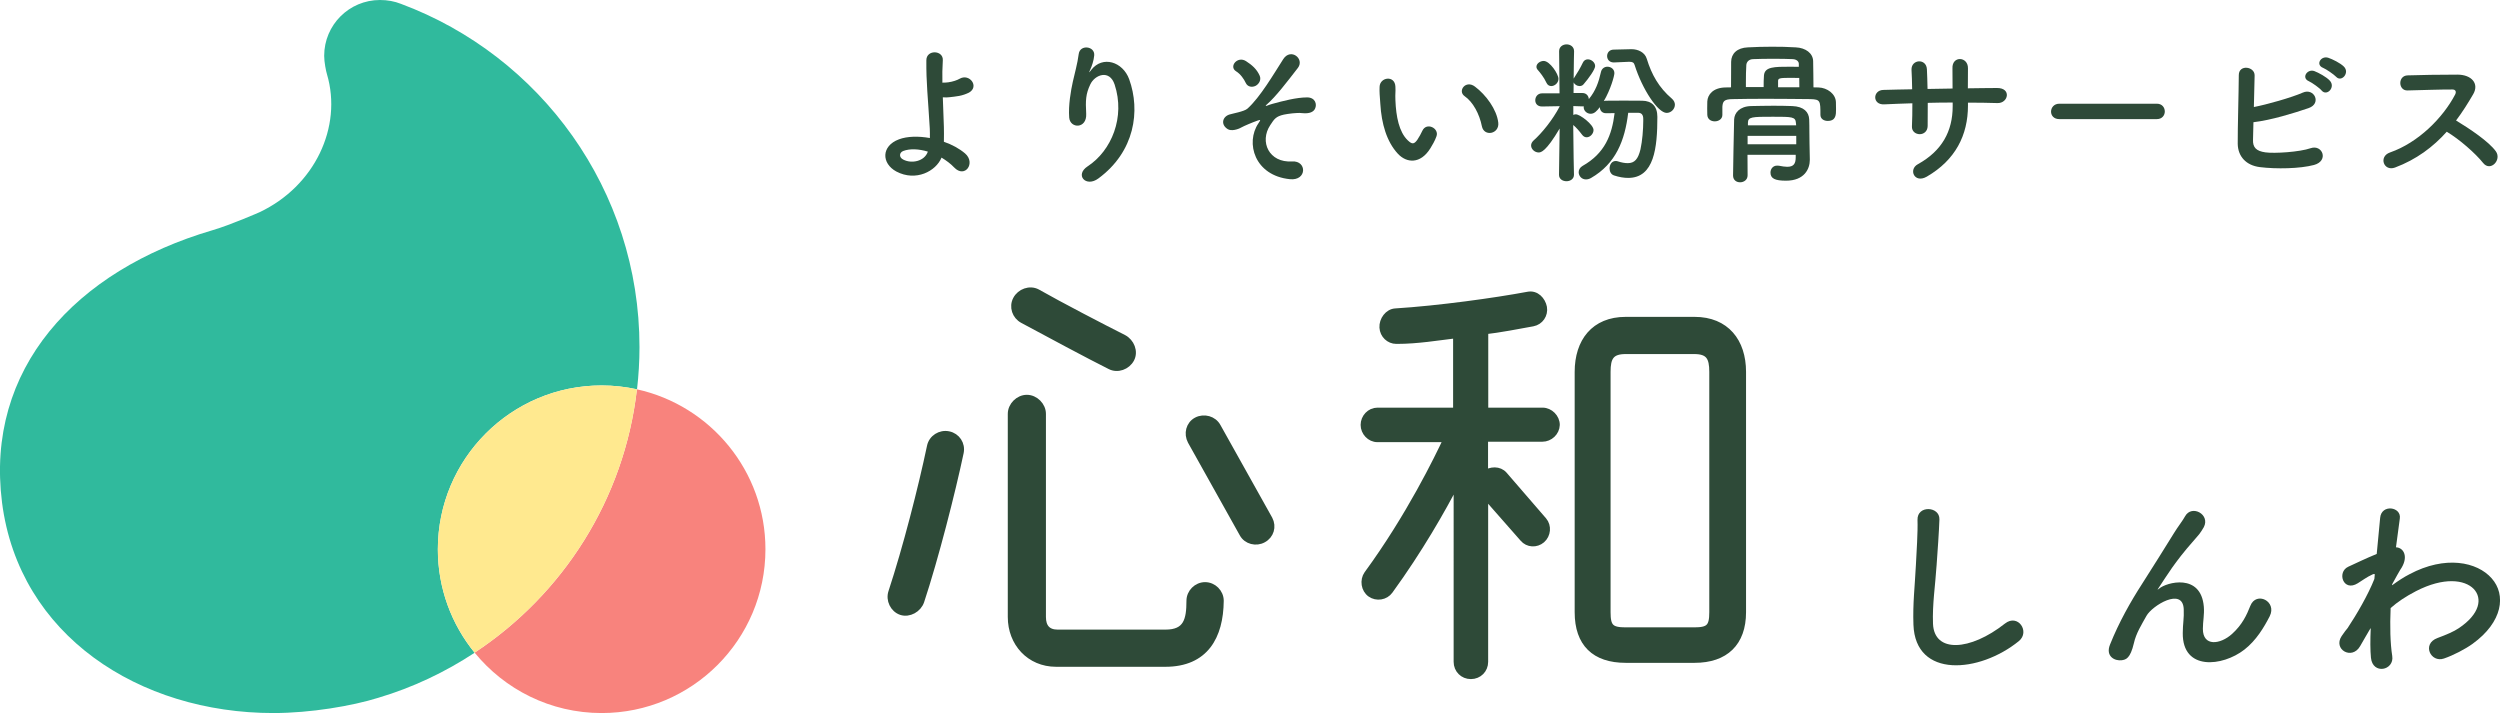 <?xml version="1.0" encoding="utf-8"?>
<!-- Generator: Adobe Illustrator 26.0.3, SVG Export Plug-In . SVG Version: 6.00 Build 0)  -->
<svg version="1.1" id="レイヤー_1" xmlns="http://www.w3.org/2000/svg" xmlns:xlink="http://www.w3.org/1999/xlink" x="0px"
	 y="0px" viewBox="0 0 233.82 66.69" style="enable-background:new 0 0 233.82 66.69;" xml:space="preserve">
<style type="text/css">
	.st0{fill:#2E4A38;}
	.st1{fill:#30BA9D;}
	.st2{fill:#F8837D;}
	.st3{fill:#FFE98F;}
	.st4{fill:#2E4A38;stroke:#2E4A38;stroke-width:0.608;stroke-linecap:round;stroke-linejoin:round;stroke-miterlimit:10;}
</style>
<g>
	<g>
		<path class="st0" d="M83.83,16.04c-1.4-0.76-1.42-2.39,0.25-3.01c0.77-0.29,1.83-0.31,2.89-0.12c0.01-0.32,0-0.64-0.01-0.9
			c-0.17-2.91-0.34-4.29-0.32-6.37c0-1.03,1.6-0.96,1.54,0c-0.04,0.71-0.06,1.38-0.04,2.09c0.19,0,0.39-0.01,0.54-0.03
			c0.44-0.06,0.84-0.2,1.08-0.34c0.92-0.52,1.86,0.74,0.87,1.3c-0.28,0.14-0.6,0.25-0.92,0.31s-0.64,0.09-0.89,0.12
			c-0.2,0.03-0.42,0.03-0.64,0.01c0.03,0.81,0.07,1.72,0.1,2.78c0.01,0.35,0.01,0.87,0,1.38c0.76,0.26,1.45,0.64,1.98,1.09
			c1.03,0.89-0.01,2.37-1.02,1.31c-0.33-0.35-0.74-0.65-1.18-0.92C87.54,16.01,85.66,17.01,83.83,16.04z M84.48,14.12
			c-0.39,0.15-0.41,0.6-0.01,0.8c0.78,0.42,2.01,0.17,2.31-0.74C85.95,13.93,85.12,13.88,84.48,14.12z"/>
		<path class="st0" d="M101.72,15.56c2.25-1.47,3.53-4.61,2.53-7.65c-0.48-1.45-1.86-0.92-2.28-0.01c-0.42,0.89-0.45,1.48-0.38,2.75
			c0.07,1.41-1.5,1.4-1.59,0.35c-0.09-1.15,0.16-2.55,0.34-3.36c0.16-0.74,0.44-1.7,0.55-2.59c0.12-0.92,1.53-0.74,1.45,0.13
			c-0.04,0.49-0.22,1-0.38,1.35c-0.19,0.39-0.04,0.2,0.1,0.01c1.06-1.37,2.95-0.77,3.55,0.87c1.06,2.94,0.54,6.76-2.88,9.28
			C101.56,17.56,100.5,16.36,101.72,15.56z"/>
		<path class="st0" d="M117.7,11.53c0.2-0.31,0.25-0.36-0.06-0.26c-0.49,0.17-1.29,0.51-1.54,0.65c-0.34,0.2-0.95,0.36-1.27,0.16
			c-0.68-0.42-0.51-1.16,0.16-1.37c0.28-0.09,1.37-0.28,1.67-0.54c1.19-1.05,2.5-3.3,3.36-4.64c0.7-1.08,2.02-0.03,1.37,0.82
			c-0.97,1.25-2.08,2.72-2.95,3.46c-0.16,0.15,0.04,0.09,0.1,0.06c0.09-0.04,0.26-0.1,0.48-0.16c0.95-0.26,2.23-0.6,3.23-0.6
			c0.76,0,0.95,0.64,0.74,1.06c-0.13,0.28-0.49,0.49-1.22,0.41c-0.48-0.06-1.34,0.07-1.69,0.14c-0.74,0.17-0.89,0.39-1.28,0.99
			c-1.02,1.54-0.12,3.53,2.05,3.39c1.4-0.09,1.4,1.82-0.2,1.66C117.33,16.43,116.46,13.35,117.7,11.53z M116.51,7.75
			c-0.16-0.35-0.49-0.83-0.9-1.08c-0.71-0.44,0.13-1.47,0.93-0.95c0.55,0.36,1,0.73,1.28,1.37c0.17,0.41-0.1,0.8-0.41,0.95
			C117.1,8.18,116.69,8.14,116.51,7.75z"/>
		<path class="st0" d="M130.74,14.38c-1.05-1.13-1.53-2.82-1.64-4.65c-0.06-0.83-0.09-1.09-0.07-1.61c0.03-0.92,1.44-1.11,1.48-0.01
			c0.03,0.57-0.03,0.6,0,1.26c0.06,1.53,0.34,2.97,1.15,3.75c0.38,0.36,0.57,0.41,0.89-0.03c0.17-0.25,0.38-0.63,0.48-0.86
			c0.39-0.84,1.6-0.23,1.32,0.52c-0.14,0.41-0.41,0.86-0.57,1.12C132.84,15.38,131.55,15.25,130.74,14.38z M138.6,11.82
			c-0.23-1.16-0.83-2.28-1.61-2.82c-0.7-0.48,0.09-1.56,0.96-0.9c1.03,0.77,2.04,2.14,2.18,3.37
			C140.25,12.53,138.81,12.82,138.6,11.82z"/>
		<path class="st0" d="M152.28,10.57c-0.31,2.56-1.15,4.74-3.48,6.08c-0.16,0.09-0.32,0.13-0.47,0.13c-0.41,0-0.68-0.33-0.68-0.68
			c0-0.22,0.12-0.44,0.36-0.58c2.09-1.18,2.75-2.89,3-4.94c-0.28,0-0.55,0.01-0.8,0.01c-0.39,0-0.58-0.28-0.58-0.57
			c-0.29,0.38-0.52,0.62-0.86,0.62c-0.35,0-0.65-0.28-0.65-0.61c0-0.03,0-0.06,0-0.09c-0.04,0.01-0.09,0.01-0.13,0.01l-0.84-0.03
			v0.83c0.07-0.04,0.16-0.06,0.23-0.06c0.39,0,1.66,0.96,1.66,1.47c0,0.35-0.32,0.68-0.64,0.68c-0.16,0-0.31-0.07-0.44-0.25
			c-0.25-0.33-0.54-0.67-0.82-0.9c0.01,2.11,0.07,4.65,0.07,4.65v0.01c0,0.39-0.35,0.6-0.7,0.6c-0.35,0-0.7-0.2-0.7-0.6v-0.01
			l0.06-4.32c-1.28,2.18-1.76,2.24-1.96,2.24c-0.38,0-0.71-0.32-0.71-0.65c0-0.16,0.07-0.32,0.23-0.47
			c0.76-0.67,1.79-1.93,2.44-3.18V9.93l-1.64,0.03h-0.01c-0.44,0-0.63-0.29-0.63-0.58c0-0.32,0.22-0.65,0.64-0.65h1.63l-0.04-3.91
			V4.79c0-0.42,0.35-0.64,0.7-0.64c0.35,0,0.7,0.22,0.7,0.64v0.01c0,0-0.03,1.18-0.04,2.56c0.01-0.04,0.04-0.07,0.07-0.12
			c0.23-0.34,0.58-0.93,0.79-1.38c0.1-0.22,0.28-0.31,0.47-0.31c0.32,0,0.68,0.28,0.68,0.63c0,0.31-0.61,1.16-1.08,1.7
			c-0.1,0.13-0.25,0.17-0.38,0.17c-0.23,0-0.47-0.15-0.55-0.35l-0.01,1h0.83c0.38,0,0.58,0.28,0.6,0.57
			c0.64-0.78,0.92-1.58,1.13-2.52c0.07-0.35,0.35-0.51,0.61-0.51c0.33,0,0.65,0.23,0.65,0.6c0,0.26-0.35,1.53-0.99,2.62
			c0.06-0.03,0.13-0.04,0.22-0.04c0.51-0.01,1.08-0.01,1.64-0.01c0.58,0,1.18,0,1.73,0.01c0.9,0.01,1.42,0.52,1.42,1.51
			c0,2.88-0.29,5.71-2.73,5.71c-0.39,0-0.84-0.07-1.32-0.23c-0.29-0.09-0.42-0.38-0.42-0.65c0-0.35,0.2-0.7,0.57-0.7
			c0.06,0,0.13,0,0.2,0.03c0.36,0.12,0.67,0.17,0.93,0.17c0.64,0,0.97-0.38,1.19-1.29c0.17-0.77,0.26-1.85,0.26-2.66
			c0-0.07,0-0.13,0-0.19c0-0.41-0.19-0.57-0.48-0.57H152.28z M144.63,7.73c-0.22-0.49-0.61-0.97-0.78-1.16
			c-0.1-0.1-0.15-0.22-0.15-0.32c0-0.31,0.35-0.55,0.68-0.55c0.57,0,1.38,1.22,1.38,1.67c0,0.39-0.35,0.68-0.67,0.68
			C144.91,8.05,144.73,7.96,144.63,7.73z M150.96,5.84c-0.01,0-0.01,0-0.03,0c-0.41,0-0.62-0.29-0.62-0.6c0-0.29,0.2-0.6,0.62-0.6
			l1.63-0.04c0.01,0,0.03,0,0.04,0c0.6,0,1.24,0.29,1.42,0.9c0.45,1.47,1.13,2.69,2.34,3.72c0.2,0.17,0.29,0.38,0.29,0.57
			c0,0.41-0.36,0.77-0.77,0.77c-0.81,0-2.27-2.18-3-4.49c-0.07-0.22-0.19-0.29-0.48-0.29c-0.01,0-0.04,0-0.07,0L150.96,5.84z"/>
		<path class="st0" d="M170.1,8.18c0.78,0.03,1.58,0.58,1.61,1.37c0.01,0.2,0.01,0.45,0.01,0.68c0,0.49,0,1.08-0.78,1.08
			c-0.35,0-0.68-0.19-0.68-0.57c0-0.01,0-0.01,0-0.03c0-1.28-0.01-1.41-0.92-1.44c-1.16-0.01-2.65-0.03-4.09-0.03
			c-1.18,0-2.31,0.01-3.2,0.03c-0.8,0.01-0.92,0.2-0.96,0.71c0,0,0,0,0,0.76v0.01c0,0.39-0.36,0.6-0.71,0.6
			c-0.35,0-0.68-0.19-0.7-0.61c0-0.17-0.01-0.38-0.01-0.6c0-0.22,0.01-0.44,0.01-0.65c0.03-0.65,0.55-1.28,1.67-1.31l0.55-0.01
			c0-0.8,0-1.69,0.01-2.39c0.01-0.76,0.55-1.31,1.57-1.35c0.74-0.04,1.48-0.06,2.24-0.06c0.74,0,1.5,0.01,2.23,0.06
			c0.93,0.04,1.61,0.55,1.63,1.28c0.01,0.83,0.03,1.66,0.03,2.46L170.1,8.18z M167.98,14.48h-4.54c0,0.7,0.01,1.37,0.01,1.92
			c0,0.42-0.35,0.65-0.7,0.65c-0.34,0-0.66-0.2-0.66-0.64c0-0.04,0.07-4.48,0.1-5.24c0.03-0.61,0.51-1.22,1.58-1.25
			c0.66-0.01,1.37-0.03,2.09-0.03c0.6,0,1.19,0.01,1.76,0.03c1.11,0.04,1.56,0.58,1.59,1.24c0.03,0.67,0.01,1.67,0.03,2.25
			l0.03,1.51c0,0.01,0,0.01,0,0.03c0,0.84-0.5,1.95-2.23,1.95c-1.02,0-1.45-0.2-1.45-0.76c0-0.34,0.23-0.65,0.62-0.65
			c0.06,0,0.12,0,0.17,0.01c0.3,0.06,0.57,0.1,0.77,0.1c0.6,0,0.8-0.28,0.8-0.89V14.48z M168.24,5.97c0-0.22-0.2-0.42-0.57-0.44
			c-0.57-0.03-1.19-0.03-1.82-0.03c-0.62,0-1.26,0-1.88,0.03c-0.42,0.01-0.62,0.28-0.64,0.55c-0.03,0.45-0.04,1.03-0.04,1.64
			c0,0.14,0,0.28,0,0.42h1.66c0-0.35,0-0.76,0.03-1.09c0.07-0.81,0.96-0.81,2.46-0.81c0.3,0,0.58,0.01,0.8,0.01V5.97z M168,12.71
			h-4.55v0.78H168V12.71z M167.97,11.5c-0.04-0.58-0.36-0.58-2.15-0.58c-1.96,0-2.34,0-2.34,0.58v0.22h4.51L167.97,11.5z
			 M168.29,8.15c0-0.29-0.01-0.58-0.01-0.86c-0.25-0.01-0.61-0.01-0.93-0.01c-0.96,0-1.05,0.06-1.05,0.31v0.57H168.29z"/>
		<path class="st0" d="M184.06,9.87c0,2.78-1.18,5.1-3.85,6.65c-1.16,0.67-1.74-0.67-0.84-1.16c2.25-1.24,3.26-3.08,3.26-5.42V9.59
			c-0.79,0-1.56,0.01-2.33,0.03c0,0.83,0,1.6-0.01,2.17c-0.01,0.49-0.36,0.76-0.74,0.76s-0.76-0.26-0.73-0.74
			c0.03-0.6,0.04-1.35,0.04-2.15c-0.92,0.03-1.82,0.06-2.63,0.1c-1.13,0.06-1.09-1.32-0.09-1.35c0.87-0.03,1.79-0.04,2.7-0.06
			c-0.01-0.68-0.03-1.32-0.06-1.82c-0.04-0.99,1.38-1.1,1.44-0.06c0.03,0.48,0.04,1.13,0.06,1.85c0.78-0.01,1.56-0.03,2.34-0.04
			c0-0.76,0-1.47-0.01-1.88c-0.06-1.21,1.47-1.13,1.45-0.01c-0.01,0.58-0.01,1.22-0.01,1.87c0.93-0.01,1.86-0.03,2.73-0.03
			c1.37-0.01,1.06,1.44,0.04,1.41c-0.9-0.03-1.82-0.04-2.76-0.04V9.87z"/>
		<path class="st0" d="M192.6,11.14c-0.52,0-0.77-0.35-0.77-0.7c0-0.36,0.27-0.74,0.77-0.74h9.13c0.49,0,0.74,0.36,0.74,0.73
			c0,0.35-0.25,0.71-0.74,0.71H192.6z"/>
		<path class="st0" d="M210.72,13.07c-0.03,0.71,0.29,1.06,1.16,1.18c0.84,0.12,3.2-0.03,4.23-0.39c1.11-0.38,1.73,1.19,0.31,1.57
			c-1.31,0.35-3.53,0.39-5.06,0.2c-1.28-0.16-2.05-0.99-2.07-2.18c-0.01-1.45,0.09-4.7,0.1-6.43c0-1.02,1.5-0.81,1.48,0.04
			c-0.01,0.78-0.04,1.88-0.07,2.95c1.15-0.22,3.49-0.87,4.58-1.35c1.06-0.47,1.79,1.02,0.54,1.45c-1.38,0.47-3.51,1.13-5.16,1.32
			C210.75,12.08,210.73,12.66,210.72,13.07z M215.95,7.6c-0.74-0.31-0.16-1.19,0.51-0.95c0.39,0.15,1.12,0.54,1.44,0.89
			c0.57,0.61-0.27,1.5-0.76,0.93C216.96,8.24,216.24,7.73,215.95,7.6z M217.28,6.35c-0.74-0.29-0.22-1.16,0.47-0.95
			c0.39,0.13,1.13,0.49,1.47,0.83c0.58,0.58-0.23,1.5-0.73,0.95C218.28,6.96,217.57,6.47,217.28,6.35z"/>
		<path class="st0" d="M224,15.67c-1.06,0.39-1.56-1.03-0.47-1.41c2.65-0.92,4.95-3.24,6.09-5.41c0.13-0.25,0.07-0.48-0.25-0.48
			c-0.92-0.01-2.92,0.06-4.2,0.09c-0.87,0.03-0.93-1.37,0-1.41c1.06-0.04,3.2-0.07,4.67-0.07c1.31,0,2.05,0.83,1.48,1.82
			c-0.5,0.86-1.02,1.69-1.61,2.47c1.21,0.73,3.05,1.95,3.72,2.88c0.58,0.81-0.51,1.95-1.19,1.09c-0.71-0.89-2.21-2.21-3.4-2.92
			C227.57,13.74,226,14.92,224,15.67z"/>
	</g>
	<g>
		<path class="st1" d="M56.27,36.05c1.14,0,2.24,0.13,3.31,0.36c0.15-1.3,0.23-2.62,0.23-3.95c0-14.71-9.28-27.25-22.31-32.1
			C36.9,0.12,36.23,0,35.54,0c-2.88,0-5.22,2.33-5.22,5.22c0,0.59,0.17,1.43,0.26,1.72c1.46,4.93-1.14,10.47-6.31,12.91
			c0,0-2.68,1.18-4.39,1.68C7.01,25.31-1.4,34.52,0.19,47c1.59,12.44,12.84,19.69,25.38,19.69c3.46,0,7.36-0.66,9.82-1.43
			c3.23-0.96,6.25-2.4,9-4.21c-2.15-2.64-3.44-6.01-3.44-9.67C40.95,42.91,47.81,36.05,56.27,36.05z"/>
		<path class="st2" d="M59.57,36.41c-1.18,10.3-6.94,19.2-15.18,24.63c2.81,3.44,7.09,5.65,11.88,5.65
			c8.46,0,15.32-6.86,15.32-15.32C71.59,44.05,66.45,37.93,59.57,36.41z"/>
		<path class="st3" d="M56.27,36.05c-8.46,0-15.32,6.86-15.32,15.32c0,3.67,1.29,7.04,3.44,9.67c8.25-5.44,14-14.34,15.18-24.63
			C58.51,36.18,57.4,36.05,56.27,36.05z"/>
	</g>
	<g>
		<path class="st4" d="M86.14,56.23c-0.25,0.74-1.11,1.23-1.85,0.99c-0.74-0.25-1.15-1.11-0.9-1.85c1.35-4.1,2.79-9.72,3.61-13.62
			c0.16-0.78,0.94-1.27,1.72-1.11c0.78,0.16,1.27,0.9,1.11,1.68C89.05,46.02,87.46,52.25,86.14,56.23z M108.99,62.06H98.78
			c-2.5,0-4.22-1.93-4.22-4.35v-19c0-0.78,0.7-1.48,1.48-1.48c0.78,0,1.48,0.7,1.48,1.48v19c0,0.94,0.45,1.48,1.4,1.48h10.09
			c1.97,0,2.26-1.19,2.26-3c0-0.78,0.66-1.44,1.44-1.44c0.78,0,1.44,0.66,1.44,1.44C114.12,59.52,112.73,62.06,108.99,62.06z
			 M103.82,34.24c-1.89-0.94-5.95-3.12-8.16-4.31c-0.7-0.37-0.99-1.23-0.62-1.93c0.37-0.7,1.27-1.03,1.97-0.66
			c2.09,1.19,6.11,3.28,8.08,4.27c0.7,0.37,1.07,1.27,0.7,1.97C105.42,34.28,104.52,34.61,103.82,34.24z M118.72,48.56
			c0.37,0.7,0.12,1.52-0.57,1.89c-0.66,0.37-1.56,0.16-1.93-0.53l-4.84-8.66c-0.37-0.7-0.16-1.56,0.53-1.93
			c0.7-0.37,1.6-0.12,1.97,0.57L118.72,48.56z"/>
		<path class="st4" d="M144.25,41.01h-5.38v3.32c0.53-0.41,1.35-0.45,1.81,0.08l3.69,4.27c0.45,0.53,0.37,1.35-0.16,1.81
			c-0.53,0.45-1.31,0.41-1.76-0.12l-3.57-4.06V61.9c0,0.74-0.57,1.31-1.31,1.31c-0.74,0-1.31-0.57-1.31-1.31V45.03
			c-1.35,2.63-3.53,6.44-6.28,10.22c-0.41,0.57-1.23,0.7-1.81,0.29c-0.57-0.41-0.7-1.27-0.29-1.85c3.94-5.38,6.6-10.87,7.43-12.64
			h-6.48c-0.7,0-1.27-0.62-1.27-1.31c0-0.7,0.57-1.31,1.27-1.31h7.38v-7.1c-1.76,0.21-3.65,0.53-5.54,0.53h-0.08
			c-0.66,0-1.23-0.53-1.27-1.23c-0.04-0.7,0.49-1.44,1.19-1.48c4.02-0.25,9.35-0.99,12.39-1.56c0.78-0.16,1.35,0.49,1.48,1.15
			c0.12,0.7-0.33,1.35-1.02,1.48c-1.11,0.21-3.32,0.62-4.47,0.74v7.47h5.38c0.7,0,1.31,0.62,1.31,1.31
			C145.56,40.44,144.95,41.01,144.25,41.01z M163,57.26c0,2.87-1.64,4.43-4.51,4.43h-6.44c-2.91,0-4.47-1.52-4.47-4.43V34.78
			c0-2.83,1.52-4.84,4.47-4.84h6.44c2.95,0,4.51,2.01,4.51,4.84V57.26z M160.17,34.78c0-1.35-0.33-1.97-1.72-1.97h-6.4
			c-1.39,0-1.72,0.62-1.72,1.97v22.48c0,1.39,0.33,1.72,1.72,1.72h6.4c1.39,0,1.72-0.33,1.72-1.72V34.78z"/>
	</g>
	<g>
		<path class="st0" d="M178.96,58.42c-0.07-1.97,0.13-3.57,0.23-5.57c0.06-1.22,0.19-3.07,0.15-4.23c-0.04-1.39,2.09-1.28,2.05-0.04
			c-0.04,1.18-0.17,2.97-0.26,4.23c-0.13,1.99-0.41,3.7-0.34,5.53c0.11,2.75,3.46,2.56,6.73-0.02c1.22-0.96,2.37,0.77,1.3,1.64
			C185.14,62.95,179.13,63.49,178.96,58.42z"/>
		<path class="st0" d="M204.15,59.21c0-0.87,0.13-1.39,0.09-2.24c-0.09-2.09-2.95-0.32-3.48,0.62c-0.45,0.81-0.98,1.64-1.18,2.56
			c-0.34,1.45-0.75,1.54-1.13,1.6c-0.66,0.09-1.54-0.36-1.11-1.45c0.85-2.12,1.92-4.01,3.01-5.7c1.09-1.69,2.07-3.29,2.99-4.76
			c0.32-0.53,0.83-1.18,1.03-1.56c0.62-1.11,2.37-0.17,1.75,1.02c-0.15,0.26-0.28,0.47-0.43,0.66s-0.34,0.39-0.55,0.64
			c-0.9,1.02-1.5,1.81-1.99,2.5c-0.49,0.7-0.87,1.3-1.28,1.92c-0.13,0.19-0.07,0.15,0.06,0.04c0.68-0.6,3.93-1.49,4.19,1.69
			c0.06,0.73-0.09,1.37-0.09,2.07c0,1.67,1.62,1.47,2.73,0.47c0.96-0.87,1.37-1.77,1.71-2.63c0.55-1.39,2.52-0.43,1.81,0.98
			c-0.53,1.03-1.26,2.26-2.37,3.12C207.87,62.35,204.11,62.76,204.15,59.21z"/>
		<path class="st0" d="M221.62,58.91c-0.26,0.43-0.54,0.94-0.88,1.52c-0.77,1.35-2.56,0.3-1.73-0.94c0.25-0.38,0.41-0.56,0.56-0.75
			c0.85-1.28,1.92-3.12,2.5-4.59l0.04-0.45c-0.06-0.02-0.13-0.02-0.24,0.04c-0.49,0.22-0.9,0.53-1.35,0.81
			c-1.36,0.85-1.98-1.03-0.9-1.54c0.7-0.32,1.71-0.81,2.67-1.2c0.13-1.37,0.24-2.56,0.32-3.37c0.11-1.32,2.01-1.05,1.84,0.06
			c-0.09,0.68-0.22,1.6-0.36,2.69c0.73,0.02,1.24,0.92,0.39,2.12c-0.09,0.13-0.37,0.66-0.75,1.34v0.09
			c0.56-0.41,1.11-0.77,1.62-1.03c3.35-1.79,6.34-1.16,7.69,0.38c1.37,1.54,1.05,4.08-1.79,6.13c-0.68,0.49-1.79,1.07-2.67,1.37
			c-1.24,0.43-2.11-1.37-0.6-1.92c0.86-0.32,1.52-0.6,1.99-0.92c1.99-1.33,2.22-2.8,1.39-3.67c-0.85-0.87-2.8-1.13-5.4,0.21
			c-0.98,0.51-1.71,1-2.37,1.58c-0.07,1.69-0.04,3.29,0.15,4.48c0.11,0.68-0.36,1.13-0.86,1.2c-0.51,0.07-1.05-0.23-1.13-1.03
			c-0.07-0.7-0.07-1.65-0.02-2.78L221.62,58.91z"/>
	</g>
</g>
</svg>
